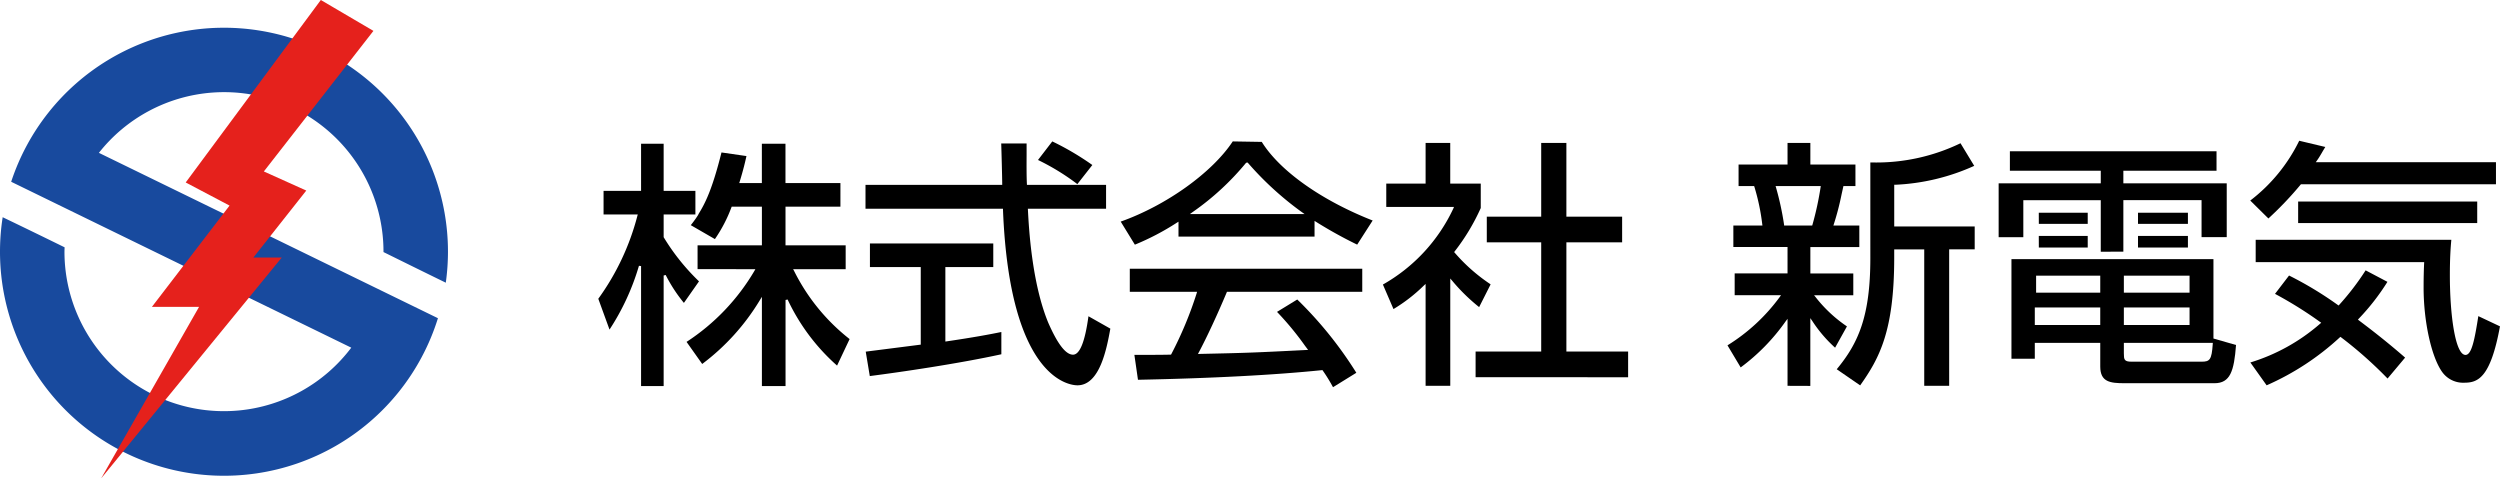 <svg xmlns="http://www.w3.org/2000/svg" xmlns:xlink="http://www.w3.org/1999/xlink" width="271.729" height="52" viewBox="0 0 271.729 52">
  <defs>
    <clipPath id="clip-path">
      <rect id="長方形_1604" data-name="長方形 1604" width="271.729" height="52" fill="none"/>
    </clipPath>
  </defs>
  <g id="グループ_31173" data-name="グループ 31173" transform="translate(0 0)">
    <g id="グループ_1514" data-name="グループ 1514" transform="translate(0 0)" clip-path="url(#clip-path)">
      <path id="パス_613" data-name="パス 613" d="M72.928,39.59v-9.7l-.218.355a24.43,24.43,0,0,1-6.271,6.941l-1.7-2.4A23.305,23.305,0,0,0,72.12,27.06l.1-.178H65.936V24.288h6.992v-4.2H69.645l-.029.075a15.752,15.752,0,0,1-1.752,3.386l-.042.065L65.2,22.1c.217-.275.488-.627.713-.979l.117-.182h-.02c.749-1.2,1.515-2.7,2.526-6.742l2.713.392c-.146.67-.363,1.578-.736,2.782l-.047.153h2.458V13.25h2.566v4.274h5.973V20.09H75.494v4.2h6.539v2.594H76.319l.1.175a21.643,21.643,0,0,0,6.042,7.421l-1.363,2.884a22.129,22.129,0,0,1-5.375-7.184l-.225.05V39.59Zm-13.133,0V26.547l-.23-.032a25.961,25.961,0,0,1-3.2,6.934L55.146,30.1a26.846,26.846,0,0,0,4.248-9.013l.041-.15H55.718V18.373h4.077V13.25h2.454v5.123H65.7v2.566H62.249v2.467a23.645,23.645,0,0,0,3.842,4.8l-1.64,2.342a16.512,16.512,0,0,1-1.98-3.034l-.222.057V39.59Z" transform="translate(9.884 2.374)"/>
      <path id="パス_614" data-name="パス 614" d="M102.81,39.544c-.75,0-7.36-.535-8.091-19.076l0-.114H79.775V17.759H94.634v-.118c0-.586-.075-3.445-.108-4.382h2.759l0,1.195c-.006,1.259-.011,2.348.032,3.193l.006.112h8.6v2.594h-8.5l.007.125c.1,1.949.417,7.882,2.187,12.209,1.031,2.376,1.928,3.527,2.713,3.527.738,0,1.3-1.4,1.679-4.176l2.379,1.346c-.4,2.2-1.153,6.16-3.577,6.16M79.8,35.885l5.98-.762V26.694H80.256V24.128H93.663v2.566H88.455v8.094l.136-.02c3-.442,4.7-.763,5.95-1.019V36.17c-4.652,1.021-11.112,1.961-14.3,2.369Zm22.831-18.338a25.135,25.135,0,0,0-4.107-2.494l1.553-2.019a30.08,30.08,0,0,1,4.353,2.565L102.8,17.678Z" transform="translate(14.298 2.336)"/>
      <path id="パス_615" data-name="パス 615" d="M126.373,39.75a17.8,17.8,0,0,0-1.107-1.8l-.04-.059-.07.007c-5.177.529-11.9.881-19.982,1.045l-.39-2.706c.779,0,3.093,0,3.915-.027l.07,0,.031-.061a40.771,40.771,0,0,0,2.756-6.618l.041-.15h-7.312V26.873h25.267v2.509H114.844l-.029.073c-1.032,2.454-2.134,4.823-3.024,6.5l-.1.177.2,0c5.349-.114,5.936-.144,11.552-.426l.223-.011-.341-.453a32.465,32.465,0,0,0-3.038-3.679l2.2-1.346a42.558,42.558,0,0,1,6.421,7.965Zm-23.076-18c4.952-1.756,9.943-5.325,12.178-8.716l3.156.053c1.954,3.15,6.487,6.357,12.051,8.544L129,24.253a47.147,47.147,0,0,1-4.452-2.466l-.182-.116v1.711H109.578V21.758l-.182.114a27.671,27.671,0,0,1-4.559,2.386Zm13.63-6.394a28.874,28.874,0,0,1-5.809,5.357l-.295.215h12.454l-.3-.215a34.377,34.377,0,0,1-5.8-5.286l-.091-.1Z" transform="translate(18.514 2.336)"/>
      <path id="パス_616" data-name="パス 616" d="M132.105,39.575V28.5l-.2.185a17.759,17.759,0,0,1-3.291,2.547l-1.15-2.666a18.5,18.5,0,0,0,7.658-8.268l.068-.164H127.83V17.592h4.275V13.177h2.678v4.415H138.1v2.657a22.777,22.777,0,0,1-2.835,4.712l-.058.077.064.072a19.009,19.009,0,0,0,3.8,3.366l.1.073-1.248,2.47a20.161,20.161,0,0,1-2.928-2.866l-.209-.244V39.575Zm5.434-.934V35.849h7.131V23.98h-5.914V21.188h5.914V13.177h2.737v8.011h6.059V23.98h-6.059V35.849h6.71v2.792Z" transform="translate(22.846 2.361)"/>
      <path id="パス_617" data-name="パス 617" d="M180.61,39.575V24.744h-3.263v.882c0,7.976-1.6,10.935-3.7,13.9L171.1,37.773c2.316-2.8,3.652-5.7,3.652-12.062V15.3l.335,0a21.056,21.056,0,0,0,9.465-2.092l1.491,2.458a23.19,23.19,0,0,1-8.582,2.055l-.112,0v4.534h8.746v2.481h-2.775V39.575Zm-14.858,0V32.292l-.212.282a21.863,21.863,0,0,1-4.881,5l-1.434-2.4a20.2,20.2,0,0,0,5.685-5.261l.13-.185h-5.034V27.357h5.746V24.489h-5.889V22.15h3.159l-.017-.133a23.184,23.184,0,0,0-.855-4.072l-.028-.079H160.43v-2.34h5.322V13.177h2.481v2.349h4.9v2.34h-1.307l-.2.9A29.727,29.727,0,0,1,170.786,22l-.051.154h2.82v2.34h-5.322v2.868H172.9v2.368h-4.265l.159.193a14.921,14.921,0,0,0,3.414,3.192l-1.287,2.316a14.7,14.7,0,0,1-2.476-2.9l-.216-.315v7.368ZM164.5,18.019a31.852,31.852,0,0,1,.873,4.022l.009.108h3.054l.025-.084A33.614,33.614,0,0,0,169.344,18l.02-.134h-4.909Z" transform="translate(28.538 2.361)"/>
      <path id="パス_618" data-name="パス 618" d="M197.889,39.153c-1.539,0-2.627-.13-2.627-1.805V34.767h-7.114v1.726H185.61V25.663h21.955v8.632L210.02,35c-.211,2.814-.626,4.153-2.337,4.153Zm-.061-3.25c0,.677.04.91.827.91h7.613c.888,0,1.106-.177,1.222-1.921l.008-.126h-9.67Zm0-3.08h7.141V30.918h-7.141Zm-9.68,0h7.113V30.918h-7.113Zm9.68-3.509h7.141V27.465h-7.141Zm-9.538,0h6.972V27.465H188.29Zm7.028-4.453v-5.6H186.9v4.02h-2.682v-5.85h11.1V16.058H185.44V13.945H207.9v2.113H197.773v1.368h11.236v5.85h-2.736v-4.02h-8.5v5.6Zm4.047-1.717h5.426v1.264h-5.426Zm-10.784,0H193.9v1.264h-5.314Zm10.784-2.52h5.426v1.208h-5.426Zm-10.784,0H193.9v1.208h-5.314Z" transform="translate(33.018 2.499)"/>
      <path id="パス_619" data-name="パス 619" d="M207.422,37.073a20.748,20.748,0,0,0,7.585-4.217l.117-.1L215,32.67a43.33,43.33,0,0,0-4.9-3.055l1.527-1.993a39.077,39.077,0,0,1,5.3,3.2l.086.059.07-.077a28.244,28.244,0,0,0,2.867-3.745l2.37,1.25a24.559,24.559,0,0,1-3.119,4.007l-.088.1.1.079c2.437,1.828,4.029,3.177,5.028,4.049l-1.907,2.274a44.324,44.324,0,0,0-5.046-4.474l-.078-.059-.072.065a28.754,28.754,0,0,1-7.923,5.195l-.025.011Zm23.247,2.2a2.8,2.8,0,0,1-2.4-1.167c-1.169-1.631-2.018-5.482-2.018-9.159,0-1.243.029-2.062.057-2.654l.006-.124H208V23.742h21.265c-.083.917-.159,2-.159,3.873,0,4.291.586,8.637,1.7,8.637.671,0,.993-1.663,1.393-4.217l2.353,1.111c-1.035,5.656-2.429,6.126-3.887,6.126M212.615,19.581h19.464v2.34H212.615Zm-5.205-.108a18.232,18.232,0,0,0,5.322-6.5l2.835.676c-.165.271-.287.479-.388.653-.185.316-.308.524-.514.816l-.131.185h19.583v2.4h-21.2a37.621,37.621,0,0,1-3.535,3.719Z" transform="translate(37.174 2.325)"/>
      <path id="パス_620" data-name="パス 620" d="M48.455,30.265a24.62,24.62,0,0,0,.236-3.37A24.347,24.347,0,0,0,1.215,19.3L38.18,37.331A17.331,17.331,0,0,1,7.007,26.9c0-.16.011-.317.015-.476C5.074,25.467,2.33,24.131.291,23.153A24.348,24.348,0,0,0,47.6,34.129L10.749,16.156A17.328,17.328,0,0,1,41.682,26.9v.04c1.656.818,4.476,2.21,6.773,3.33" transform="translate(0 0.457)" fill="#184a9e"/>
      <path id="パス_621" data-name="パス 621" d="M33.2,0,18.514,19.833l4.766,2.513-8.44,11.009,5.126,0L9.321,52,28.955,27.989H25.869l5.75-7.276-4.612-2.077L38.917,3.357Z" transform="translate(1.671 0)" fill="#e5211c"/>
    </g>
  </g>
</svg>
